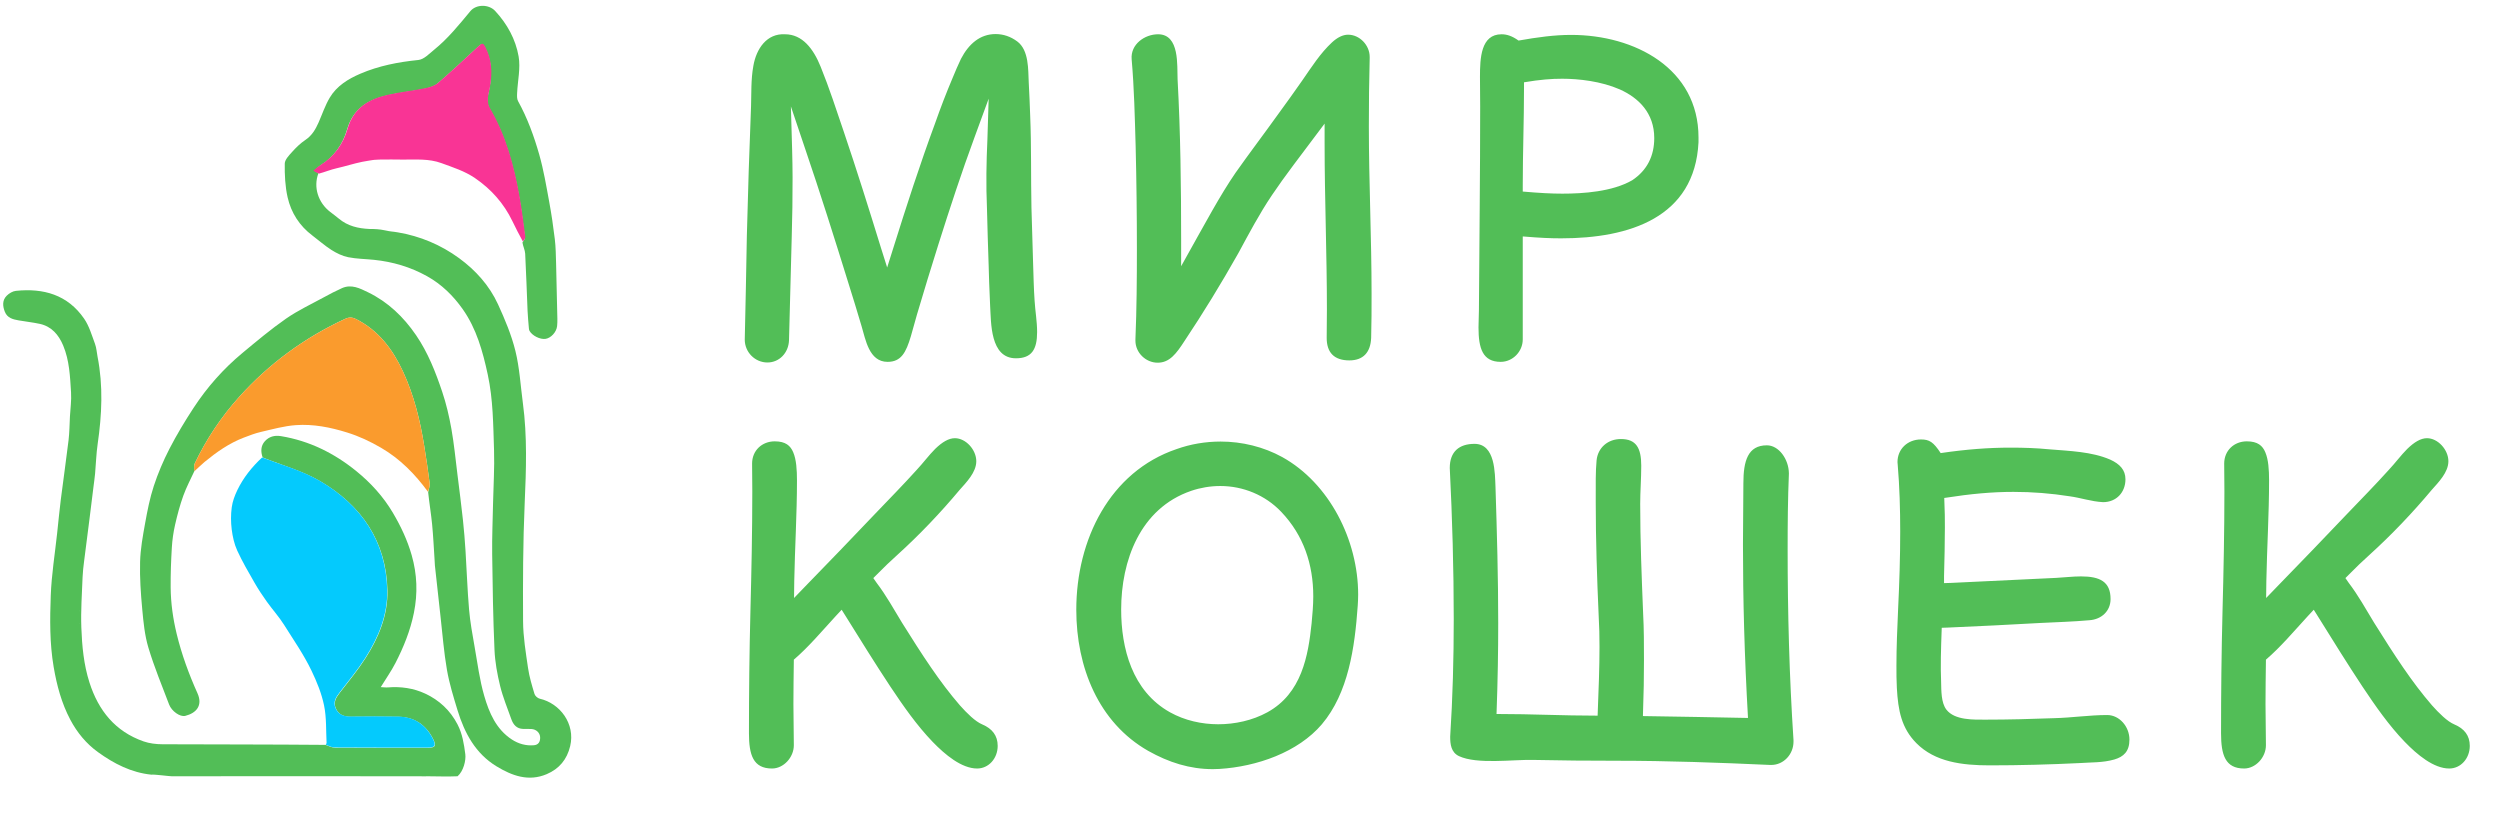 <?xml version="1.0" encoding="UTF-8"?> <svg xmlns="http://www.w3.org/2000/svg" width="227" height="76" viewBox="0 0 227 76" fill="none"> <path d="M92.246 32.533C89.885 32.533 89.999 29.277 89.904 27.773C89.828 26.287 89.79 24.802 89.771 24.135C89.714 22.402 89.656 20.669 89.618 18.956C89.523 16.785 89.561 14.709 89.656 12.671L89.771 8.958L88.495 12.443C87.314 15.642 86.248 18.898 85.219 22.155C84.553 24.288 83.886 26.42 83.258 28.572L82.706 30.534C82.268 32 81.83 32.857 80.592 32.857C78.897 32.857 78.593 30.8 78.231 29.62C77.85 28.325 77.45 27.03 77.05 25.754C75.774 21.641 74.479 17.527 73.089 13.452L71.813 9.663L71.927 13.662C71.947 14.48 71.966 15.28 71.966 16.099C71.966 17.908 71.947 19.698 71.889 21.507L71.642 30.895C71.604 32.038 70.766 32.914 69.68 32.914C68.557 32.914 67.624 31.981 67.624 30.838C67.7 27.715 67.757 24.535 67.814 21.412C67.909 17.489 68.043 13.566 68.195 9.644C68.233 8.596 68.176 7.225 68.404 5.987C68.671 4.426 69.623 3.017 71.28 3.112C72.842 3.112 73.851 4.407 74.517 6.063C75.298 7.987 75.946 9.986 76.612 11.948C77.793 15.433 78.897 18.956 79.983 22.479L80.554 24.288L81.125 22.479C82.306 18.708 83.525 14.938 84.896 11.224C85.391 9.815 85.924 8.425 86.514 7.035C86.743 6.482 86.99 5.892 87.257 5.34C87.962 3.988 88.99 3.093 90.399 3.093C91.104 3.093 91.77 3.321 92.361 3.759C93.446 4.559 93.351 6.368 93.408 7.454C93.465 8.463 93.503 9.491 93.541 10.501C93.656 13.281 93.598 16.08 93.656 18.86L93.808 24.002C93.846 25.106 93.865 26.211 93.941 27.296C93.998 28.248 94.17 29.182 94.17 30.153C94.17 31.733 93.675 32.533 92.246 32.533ZM103.097 30.934V30.8C103.211 28.077 103.23 25.354 103.23 22.612C103.23 19.508 103.192 16.385 103.116 13.262C103.04 10.634 102.983 8.006 102.754 5.378C102.64 4.026 103.935 3.112 105.154 3.112C107.134 3.112 106.868 5.968 106.925 7.206C107.191 12.1 107.248 16.994 107.248 21.869V24.173C109.591 19.984 110.771 17.756 112.181 15.699C113.456 13.89 114.789 12.138 116.084 10.329C116.808 9.339 117.532 8.33 118.236 7.32C119.093 6.083 119.893 4.826 120.94 3.854C121.435 3.397 121.931 3.15 122.407 3.15C123.454 3.15 124.368 4.102 124.368 5.168V5.264C124.311 7.339 124.292 9.415 124.292 11.491C124.292 16.556 124.539 21.622 124.539 26.687C124.539 28.02 124.539 29.353 124.501 30.686C124.444 32 123.778 32.724 122.521 32.724C121.15 32.724 120.445 32.019 120.464 30.629C120.464 29.772 120.483 28.934 120.483 28.077C120.483 23.05 120.274 18.041 120.274 13.033V11.224C117.951 14.328 116.656 15.985 115.494 17.718C114.351 19.413 113.399 21.222 112.428 23.012C110.848 25.811 109.248 28.42 107.572 30.934C106.81 32.114 106.201 32.933 105.116 32.933C104.03 32.933 103.097 32.019 103.097 30.934ZM154.224 12.481V12.919C153.881 19.755 147.958 21.641 141.75 21.641C140.798 21.641 139.865 21.602 138.266 21.469V30.819C138.266 31.924 137.352 32.857 136.266 32.857C134.628 32.857 134.248 31.638 134.248 29.734C134.248 29.201 134.286 28.668 134.286 28.153C134.324 21.983 134.4 15.832 134.4 9.663C134.4 8.768 134.381 7.892 134.381 6.997C134.381 5.283 134.457 3.112 136.342 3.112C136.818 3.112 137.294 3.264 137.885 3.683C139.618 3.378 141.141 3.169 142.665 3.169C148.435 3.169 154.224 6.216 154.224 12.481ZM147.082 8.12C145.388 7.377 143.35 7.149 141.846 7.149C140.855 7.149 139.865 7.225 138.38 7.473V7.987C138.38 10.938 138.266 13.89 138.266 16.842V17.394C139.827 17.527 140.855 17.584 141.865 17.584C143.731 17.584 146.397 17.413 148.206 16.366C149.577 15.452 150.206 14.138 150.206 12.538C150.206 10.253 148.777 8.882 147.082 8.12ZM88.723 69.781C87.314 69.781 85.81 68.524 84.686 67.362C83.239 65.858 82.02 64.106 80.84 62.335C79.469 60.259 78.154 58.145 76.841 56.032L76.422 55.365L75.888 55.937C74.594 57.346 73.432 58.736 72.08 59.898C72.061 61.44 72.042 62.678 72.042 63.935C72.042 65.191 72.08 66.429 72.08 67.667C72.08 68.772 71.147 69.781 70.099 69.781C68.385 69.781 68.005 68.543 68.005 66.582C68.005 62.887 68.043 59.212 68.138 55.518C68.233 51.88 68.309 48.243 68.309 44.606C68.309 43.768 68.29 42.93 68.29 42.092C68.29 40.912 69.185 40.074 70.347 40.074C71.337 40.074 71.775 40.474 72.023 41.064C72.308 41.73 72.365 42.664 72.365 43.635C72.365 46.682 72.175 49.728 72.118 52.775L72.099 54.299L73.146 53.213C75.26 51.042 77.374 48.852 79.469 46.644C80.725 45.33 82.001 44.035 83.22 42.683C83.829 42.035 84.325 41.35 84.915 40.759C85.543 40.15 86.133 39.788 86.705 39.788C87.695 39.788 88.647 40.835 88.647 41.883C88.647 42.892 87.733 43.806 87.143 44.473C85.391 46.567 83.487 48.567 81.468 50.395C80.859 50.947 80.249 51.519 79.659 52.128L79.297 52.49L79.602 52.928C80.459 54.051 81.163 55.327 81.906 56.546C83.753 59.498 85.315 61.916 87.162 64.049C87.79 64.753 88.552 65.515 89.2 65.782C90.094 66.163 90.59 66.791 90.59 67.724C90.59 68.867 89.771 69.781 88.723 69.781ZM116.332 46.472C114.885 44.949 112.866 44.13 110.809 44.13C109.895 44.13 109 44.282 108.162 44.568C103.497 46.167 101.802 50.947 101.802 55.346C101.802 58.85 102.792 62.754 106.239 64.677C107.572 65.42 109.115 65.763 110.619 65.763C112.123 65.763 113.723 65.42 115.075 64.677C118.198 62.963 118.788 59.536 119.093 56.603C119.169 55.784 119.245 54.965 119.245 54.147C119.245 51.252 118.369 48.605 116.332 46.472ZM123.283 54.984C123.016 58.812 122.426 62.925 120.026 65.763C117.855 68.314 114.104 69.609 110.733 69.819C110.543 69.819 110.333 69.838 110.124 69.838C108.029 69.838 106.125 69.228 104.259 68.181C99.746 65.61 97.727 60.583 97.727 55.365C97.727 49.005 100.774 42.835 106.829 40.778C108.105 40.321 109.476 40.093 110.828 40.093C112.771 40.093 114.732 40.569 116.427 41.502C120.712 43.882 123.321 49.043 123.321 53.994C123.321 54.337 123.302 54.661 123.283 54.984ZM132.477 68.657C131.753 68.314 131.677 67.572 131.677 66.886C131.905 63.344 132 59.783 132 56.222C132 51.633 131.867 47.062 131.639 42.492C131.639 41.007 132.496 40.302 133.886 40.302C135.79 40.302 135.733 42.987 135.79 44.206C135.923 48.319 136.038 52.452 136.038 56.584C136.038 59.117 135.999 61.649 135.885 64.83C139.161 64.83 141.827 64.982 145.064 64.982C145.159 62.506 145.235 60.621 145.235 58.736C145.235 57.784 145.216 56.851 145.159 55.898C145.007 52.471 144.893 49.043 144.893 45.615C144.893 43.882 144.873 42.835 144.969 41.807C145.083 40.645 145.997 39.864 147.178 39.864C148.568 39.864 149.025 40.683 149.025 42.283C149.025 43.502 148.93 44.625 148.93 45.748C148.93 49.062 149.063 52.395 149.196 55.708C149.272 57.117 149.272 58.526 149.272 59.955C149.272 61.421 149.253 62.906 149.177 65.02C152.548 65.058 155.309 65.134 158.718 65.191C158.394 59.517 158.261 54.47 158.261 49.443C158.261 47.577 158.299 45.73 158.299 43.882C158.299 41.864 158.699 40.435 160.432 40.435C161.517 40.435 162.412 41.692 162.431 42.968V43.025C162.336 45.291 162.317 47.577 162.317 49.843C162.317 55.632 162.469 61.421 162.85 67.21V67.343C162.85 68.486 161.955 69.457 160.831 69.457H160.736C156.09 69.248 151.462 69.076 146.816 69.076C144.264 69.076 141.731 69.057 139.18 69C137.313 68.962 134.114 69.419 132.477 68.657ZM191.982 68.962C190.916 69.267 189.868 69.21 188.859 69.286C186.136 69.419 183.394 69.495 180.67 69.495C178.157 69.495 175.7 69.19 174.005 67.477C172.653 66.106 172.349 64.525 172.234 62.468C172.196 61.802 172.196 61.135 172.196 60.45C172.196 58.736 172.273 57.022 172.349 55.289C172.463 52.947 172.539 50.605 172.539 48.262C172.539 46.225 172.482 44.206 172.311 42.188C172.311 42.111 172.292 42.035 172.292 41.959C172.292 40.759 173.225 39.902 174.424 39.902C175.186 39.902 175.548 40.131 176.214 41.14C178.557 40.797 180.556 40.645 182.575 40.645C183.736 40.645 184.898 40.683 186.06 40.797C187.926 40.95 189.925 41.007 191.601 41.73C192.477 42.13 192.991 42.664 192.991 43.52C192.991 44.701 192.172 45.596 190.954 45.596C189.887 45.539 188.916 45.196 187.926 45.063C186.231 44.796 184.536 44.663 182.822 44.663C180.899 44.663 178.976 44.834 176.538 45.215C176.595 46.453 176.595 47.177 176.595 47.881C176.595 49.348 176.557 50.833 176.519 52.299V52.947L177.148 52.928L186.707 52.471C187.469 52.433 188.211 52.337 188.954 52.337C190.668 52.337 191.639 52.813 191.639 54.394C191.639 55.48 190.82 56.241 189.716 56.317C188.231 56.451 186.764 56.489 185.279 56.565C182.48 56.717 179.661 56.87 176.862 56.984L176.31 57.003C176.233 59.098 176.195 60.488 176.252 61.878C176.272 62.735 176.252 63.801 176.729 64.43C177.49 65.42 179.242 65.344 180.309 65.344C182.384 65.344 184.441 65.287 186.517 65.21C188.116 65.172 189.735 64.925 191.335 64.925C192.439 64.925 193.353 65.972 193.353 67.153C193.353 68.238 192.82 68.714 191.982 68.962ZM222.39 69.781C220.981 69.781 219.476 68.524 218.353 67.362C216.905 65.858 215.687 64.106 214.506 62.335C213.135 60.259 211.821 58.145 210.507 56.032L210.088 55.365L209.555 55.937C208.26 57.346 207.098 58.736 205.746 59.898C205.727 61.44 205.708 62.678 205.708 63.935C205.708 65.191 205.746 66.429 205.746 67.667C205.746 68.772 204.813 69.781 203.766 69.781C202.052 69.781 201.671 68.543 201.671 66.582C201.671 62.887 201.709 59.212 201.804 55.518C201.9 51.88 201.976 48.243 201.976 44.606C201.976 43.768 201.957 42.93 201.957 42.092C201.957 40.912 202.852 40.074 204.013 40.074C205.004 40.074 205.442 40.474 205.689 41.064C205.975 41.73 206.032 42.664 206.032 43.635C206.032 46.682 205.841 49.728 205.784 52.775L205.765 54.299L206.813 53.213C208.926 51.042 211.04 48.852 213.135 46.644C214.392 45.33 215.668 44.035 216.886 42.683C217.496 42.035 217.991 41.35 218.581 40.759C219.21 40.15 219.8 39.788 220.371 39.788C221.361 39.788 222.314 40.835 222.314 41.883C222.314 42.892 221.4 43.806 220.809 44.473C219.057 46.567 217.153 48.567 215.134 50.395C214.525 50.947 213.916 51.519 213.325 52.128L212.964 52.49L213.268 52.928C214.125 54.051 214.83 55.327 215.572 56.546C217.42 59.498 218.981 61.916 220.828 64.049C221.457 64.753 222.218 65.515 222.866 65.782C223.761 66.163 224.256 66.791 224.256 67.724C224.256 68.867 223.437 69.781 222.39 69.781Z" fill="#52BE57"></path> <g clip-path="url(#clip0_217_1849)"> <path d="M17.675 42.722C17.327 43.482 16.927 44.223 16.645 45.008C16.335 45.868 16.1 46.761 15.896 47.655C15.743 48.329 15.644 49.023 15.603 49.714C15.531 50.919 15.486 52.128 15.496 53.335C15.508 54.764 15.707 56.173 16.045 57.567C16.496 59.427 17.148 61.204 17.93 62.946C18.432 64.063 17.824 64.749 16.822 65.001C16.35 65.12 15.584 64.575 15.354 63.968C14.704 62.254 13.999 60.556 13.473 58.803C13.138 57.685 13.023 56.487 12.915 55.314C12.784 53.889 12.681 52.451 12.72 51.022C12.751 49.849 12.966 48.675 13.176 47.515C13.381 46.378 13.604 45.231 13.962 44.137C14.343 42.977 14.826 41.838 15.385 40.753C16.042 39.479 16.785 38.244 17.57 37.045C18.799 35.164 20.279 33.491 22.003 32.059C23.3 30.983 24.593 29.892 25.972 28.933C27.046 28.187 28.247 27.628 29.399 26.998C29.942 26.701 30.491 26.412 31.056 26.161C31.907 25.783 32.67 26.176 33.409 26.535C35.226 27.417 36.639 28.767 37.782 30.44C38.859 32.017 39.548 33.776 40.15 35.567C40.519 36.663 40.785 37.805 40.988 38.946C41.231 40.311 41.362 41.696 41.535 43.074C41.708 44.454 41.884 45.833 42.035 47.216C42.136 48.15 42.21 49.088 42.27 50.026C42.383 51.8 42.439 53.579 42.592 55.35C42.691 56.489 42.899 57.62 43.097 58.748C43.358 60.233 43.55 61.744 43.969 63.185C44.414 64.719 45.049 66.215 46.475 67.146C47.081 67.541 47.758 67.731 48.481 67.668C48.897 67.632 49.063 67.345 49.044 66.935C49.025 66.54 48.697 66.221 48.252 66.194C48.001 66.178 47.747 66.194 47.495 66.186C46.917 66.168 46.606 65.804 46.428 65.3C46.076 64.301 45.663 63.315 45.413 62.29C45.151 61.215 44.947 60.105 44.9 59.002C44.774 56.116 44.726 53.226 44.69 50.336C44.67 48.778 44.738 47.218 44.77 45.659C44.803 44.066 44.911 42.47 44.859 40.88C44.783 38.584 44.779 36.285 44.288 34.009C43.832 31.897 43.265 29.844 42.017 28.075C41.159 26.858 40.1 25.815 38.773 25.077C37.27 24.242 35.668 23.771 33.974 23.594C33.184 23.511 32.381 23.509 31.608 23.353C31.083 23.246 30.563 22.991 30.104 22.701C29.494 22.315 28.948 21.824 28.367 21.388C27.196 20.509 26.434 19.322 26.115 17.916C25.891 16.925 25.841 15.877 25.856 14.857C25.862 14.494 26.248 14.102 26.531 13.787C26.89 13.388 27.285 13.002 27.728 12.707C28.323 12.309 28.652 11.747 28.927 11.123C29.259 10.369 29.522 9.573 29.939 8.871C30.573 7.804 31.608 7.17 32.711 6.696C34.396 5.972 36.169 5.631 37.993 5.446C38.499 5.394 38.98 4.872 39.428 4.51C40.679 3.496 41.687 2.243 42.713 1.008C43.245 0.368 44.388 0.378 44.958 0.992C46.054 2.172 46.821 3.572 47.091 5.128C47.276 6.191 47.005 7.334 46.955 8.443C46.943 8.689 46.928 8.98 47.039 9.18C47.89 10.72 48.489 12.368 48.967 14.048C49.363 15.442 49.602 16.884 49.866 18.313C50.074 19.439 50.241 20.576 50.377 21.713C50.463 22.44 50.472 23.177 50.493 23.911C50.535 25.364 50.564 26.818 50.593 28.271C50.602 28.718 50.631 29.17 50.585 29.612C50.526 30.17 50.011 30.698 49.538 30.769C49.045 30.842 48.321 30.483 48.077 30.036C48.038 29.965 48.028 29.873 48.021 29.789C47.978 29.268 47.926 28.747 47.903 28.225C47.829 26.496 47.779 24.766 47.687 23.039C47.669 22.707 47.497 22.384 47.438 22.02C47.545 21.844 47.681 21.695 47.665 21.567C47.51 20.352 47.361 19.134 47.148 17.928C46.648 15.1 45.915 12.352 44.44 9.85C44.246 9.522 44.225 8.993 44.318 8.605C44.657 7.185 44.753 5.802 44.096 4.444C43.836 3.905 43.777 3.904 43.34 4.31C42.154 5.413 40.969 6.519 39.742 7.574C39.437 7.837 38.985 7.977 38.578 8.06C37.441 8.289 36.282 8.405 35.153 8.664C33.435 9.058 32.065 9.845 31.514 11.761C31.128 13.102 30.324 14.252 29.093 15.019C28.909 15.133 28.767 15.314 28.578 15.49C28.724 15.604 28.816 15.676 28.908 15.748C28.442 16.985 28.878 18.395 29.986 19.245C30.245 19.443 30.507 19.637 30.758 19.846C31.583 20.537 32.529 20.741 33.533 20.79C34.01 20.79 34.46 20.807 34.962 20.917C35.561 21.049 35.552 21.002 36.119 21.098C38.154 21.443 40.026 22.229 41.686 23.442C43.184 24.537 44.435 25.921 45.219 27.631C45.845 28.997 46.439 30.407 46.798 31.861C47.178 33.402 47.265 35.017 47.477 36.6C47.883 39.621 47.774 42.666 47.642 45.685C47.485 49.262 47.475 52.834 47.495 56.408C47.502 57.825 47.742 59.247 47.946 60.657C48.062 61.455 48.3 62.238 48.533 63.013C48.586 63.192 48.821 63.399 49.006 63.441C50.836 63.857 52.256 65.712 51.772 67.747C51.483 68.965 50.771 69.811 49.643 70.292C47.985 70.999 46.479 70.43 45.08 69.58C43.179 68.425 42.177 66.565 41.543 64.488C41.175 63.282 40.799 62.066 40.583 60.826C40.307 59.238 40.184 57.623 40.003 56.019C39.827 54.465 39.659 52.91 39.49 51.355C39.471 51.181 39.471 51.005 39.46 50.831C39.388 49.754 39.34 48.674 39.235 47.601C39.142 46.652 38.985 45.71 38.877 44.701C38.941 44.38 39.045 44.115 39.014 43.868C38.871 42.739 38.702 41.613 38.521 40.489C38.148 38.162 37.588 35.885 36.595 33.741C35.653 31.709 34.362 29.987 32.31 28.963C31.967 28.792 31.678 28.794 31.329 28.956C27.655 30.663 24.441 33.008 21.72 36.035C20.088 37.85 18.738 39.865 17.686 42.077C17.602 42.253 17.675 42.505 17.675 42.722Z" fill="#52BE57"></path> <path d="M38.12 70.485C37.761 70.485 37.695 70.485 37.695 70.485C37.695 70.485 37.417 70.485 37.184 70.485C29.622 70.471 23.16 70.481 15.597 70.485C15.344 70.485 13.999 70.299 13.745 70.34C11.924 70.154 10.355 69.346 8.896 68.293C7.824 67.52 6.995 66.507 6.38 65.342C5.589 63.847 5.157 62.234 4.872 60.557C4.504 58.396 4.528 56.226 4.609 54.063C4.68 52.172 4.987 50.29 5.19 48.404C5.3 47.383 5.396 46.359 5.524 45.34C5.75 43.549 6.01 41.762 6.225 39.969C6.31 39.259 6.312 38.539 6.35 37.824C6.389 37.091 6.498 36.354 6.451 35.627C6.36 34.187 6.306 32.729 5.736 31.371C5.326 30.397 4.687 29.643 3.616 29.408C2.981 29.269 2.331 29.204 1.691 29.09C1.175 28.999 0.664 28.878 0.439 28.308C0.234 27.79 0.195 27.261 0.613 26.847C0.828 26.633 1.151 26.44 1.443 26.41C3.941 26.151 6.14 26.758 7.641 28.94C8.101 29.609 8.336 30.445 8.626 31.223C8.762 31.589 8.782 32 8.858 32.389C9.376 35.026 9.252 37.66 8.869 40.3C8.739 41.193 8.715 42.101 8.634 43.001C8.598 43.397 8.538 43.791 8.49 44.185C8.366 45.182 8.245 46.179 8.119 47.176C7.96 48.434 7.792 49.691 7.637 50.95C7.577 51.434 7.516 51.919 7.498 52.405C7.442 53.928 7.329 55.454 7.385 56.973C7.447 58.656 7.602 60.341 8.121 61.965C8.938 64.526 10.471 66.422 13.037 67.319C13.577 67.507 14.181 67.576 14.757 67.579C19.668 67.599 24.58 67.591 29.555 67.635C29.876 67.75 30.133 67.883 30.39 67.885C33.2 67.903 36.011 67.901 38.821 67.902C39.537 67.903 39.648 67.728 39.309 67.067C38.654 65.788 37.603 65.108 36.18 65.081C34.74 65.054 33.3 65.064 31.861 65.079C31.252 65.085 30.759 64.915 30.496 64.325C30.245 63.758 30.524 63.328 30.862 62.891C31.662 61.858 32.498 60.843 33.201 59.744C34.386 57.892 35.227 55.854 35.181 53.628C35.087 49.142 32.806 45.883 29.083 43.7C27.468 42.753 25.602 42.246 23.85 41.539C23.663 41.012 23.673 40.482 24.05 40.063C24.427 39.645 24.927 39.506 25.507 39.601C28.086 40.023 30.358 41.154 32.365 42.787C33.669 43.848 34.807 45.092 35.683 46.578C36.404 47.8 36.995 49.057 37.384 50.422C37.876 52.148 37.939 53.875 37.583 55.642C37.258 57.255 36.652 58.753 35.909 60.198C35.532 60.931 35.052 61.611 34.572 62.39C34.828 62.402 35.028 62.433 35.223 62.417C36.399 62.321 37.553 62.489 38.609 62.98C39.877 63.57 40.882 64.499 41.547 65.784C41.988 66.637 42.131 67.565 42.25 68.483C42.322 69.042 42.083 70.025 41.547 70.485C40.572 70.529 39.704 70.485 38.821 70.485C38.555 70.504 38.479 70.485 38.12 70.485ZM7.238 55.436C7.246 55.461 7.254 55.486 7.262 55.511C7.261 55.484 7.26 55.456 7.238 55.436ZM7.238 56.594C7.245 56.619 7.253 56.643 7.26 56.667C7.26 56.641 7.259 56.614 7.238 56.594Z" fill="#52BE57"></path> <path d="M23.799 41.537C25.58 42.223 27.446 42.73 29.061 43.677C32.784 45.86 35.065 49.12 35.159 53.606C35.206 55.833 34.364 57.871 33.18 59.724C32.477 60.823 31.64 61.837 30.84 62.871C30.502 63.309 30.223 63.738 30.474 64.305C30.737 64.896 31.231 65.066 31.839 65.059C33.279 65.044 34.719 65.034 36.158 65.061C37.581 65.088 38.633 65.768 39.288 67.048C39.626 67.709 39.515 67.884 38.799 67.883C35.989 67.882 33.179 67.884 30.368 67.866C30.111 67.865 29.854 67.731 29.582 67.624C29.598 67.551 29.656 67.511 29.654 67.475C29.594 66.331 29.655 65.161 29.425 64.053C29.2 62.968 28.777 61.923 28.283 60.895C27.579 59.43 26.663 58.118 25.811 56.76C25.342 56.011 24.74 55.349 24.225 54.628C23.832 54.078 23.455 53.512 23.119 52.925C22.565 51.959 21.999 50.994 21.537 49.983C21.267 49.392 21.121 48.721 21.039 48.07C20.957 47.412 20.954 46.726 21.042 46.07C21.114 45.529 21.316 44.987 21.555 44.492C22.099 43.371 22.867 42.409 23.799 41.537Z" fill="#04CAFD"></path> <path d="M17.661 42.778C17.631 42.586 17.602 42.253 17.686 42.077C18.738 39.865 20.088 37.85 21.72 36.035C24.441 33.008 27.655 30.663 31.33 28.956C31.678 28.794 31.967 28.792 32.31 28.963C34.362 29.987 35.654 31.71 36.595 33.741C37.588 35.885 38.148 38.162 38.521 40.489C38.702 41.613 38.871 42.739 39.014 43.868C39.045 44.115 38.941 44.38 38.865 44.661C37.69 43.055 36.332 41.666 34.603 40.66C33.619 40.087 32.618 39.614 31.52 39.272C29.989 38.795 28.446 38.49 26.864 38.602C25.799 38.678 24.745 38.976 23.696 39.218C23.162 39.341 22.643 39.542 22.128 39.739C20.807 40.245 19.663 41.05 18.576 41.944C18.289 42.179 17.97 42.51 17.661 42.778Z" fill="#FA9B2D"></path> <path d="M28.965 15.764C28.836 15.716 28.599 15.607 28.454 15.494C28.643 15.318 28.944 15.082 29.127 14.968C30.358 14.201 31.162 13.051 31.548 11.71C32.099 9.795 33.47 9.007 35.188 8.613C36.316 8.354 37.476 8.238 38.612 8.009C39.019 7.927 39.471 7.787 39.777 7.524C41.004 6.469 42.188 5.362 43.375 4.259C43.811 3.854 43.87 3.854 44.131 4.393C44.788 5.751 44.691 7.134 44.352 8.554C44.26 8.943 44.281 9.471 44.474 9.799C45.949 12.302 46.683 15.049 47.182 17.877C47.395 19.083 47.544 20.301 47.7 21.516C47.716 21.645 47.58 21.793 47.482 21.935C47.139 21.316 46.823 20.7 46.523 20.075C45.744 18.459 44.597 17.176 43.129 16.171C42.192 15.53 41.124 15.195 40.08 14.811C38.95 14.395 37.763 14.496 36.59 14.491C35.879 14.488 35.168 14.47 34.458 14.489C34.061 14.499 33.851 14.531 33.851 14.531C33.851 14.531 33.228 14.625 32.898 14.691C32.105 14.852 31.387 15.094 30.537 15.286C30.028 15.4 29.508 15.618 28.965 15.764Z" fill="#F93495"></path> <path d="M7.226 55.411C7.237 55.435 7.238 55.463 7.239 55.49C7.231 55.465 7.223 55.44 7.226 55.411Z" fill="black"></path> <path d="M7.225 56.57C7.237 56.594 7.237 56.621 7.238 56.648C7.23 56.623 7.223 56.598 7.225 56.57Z" fill="black"></path> </g> <defs> <clipPath id="clip0_217_1849"> <rect width="52.027" height="71" fill="white"></rect> </clipPath> </defs> </svg> 